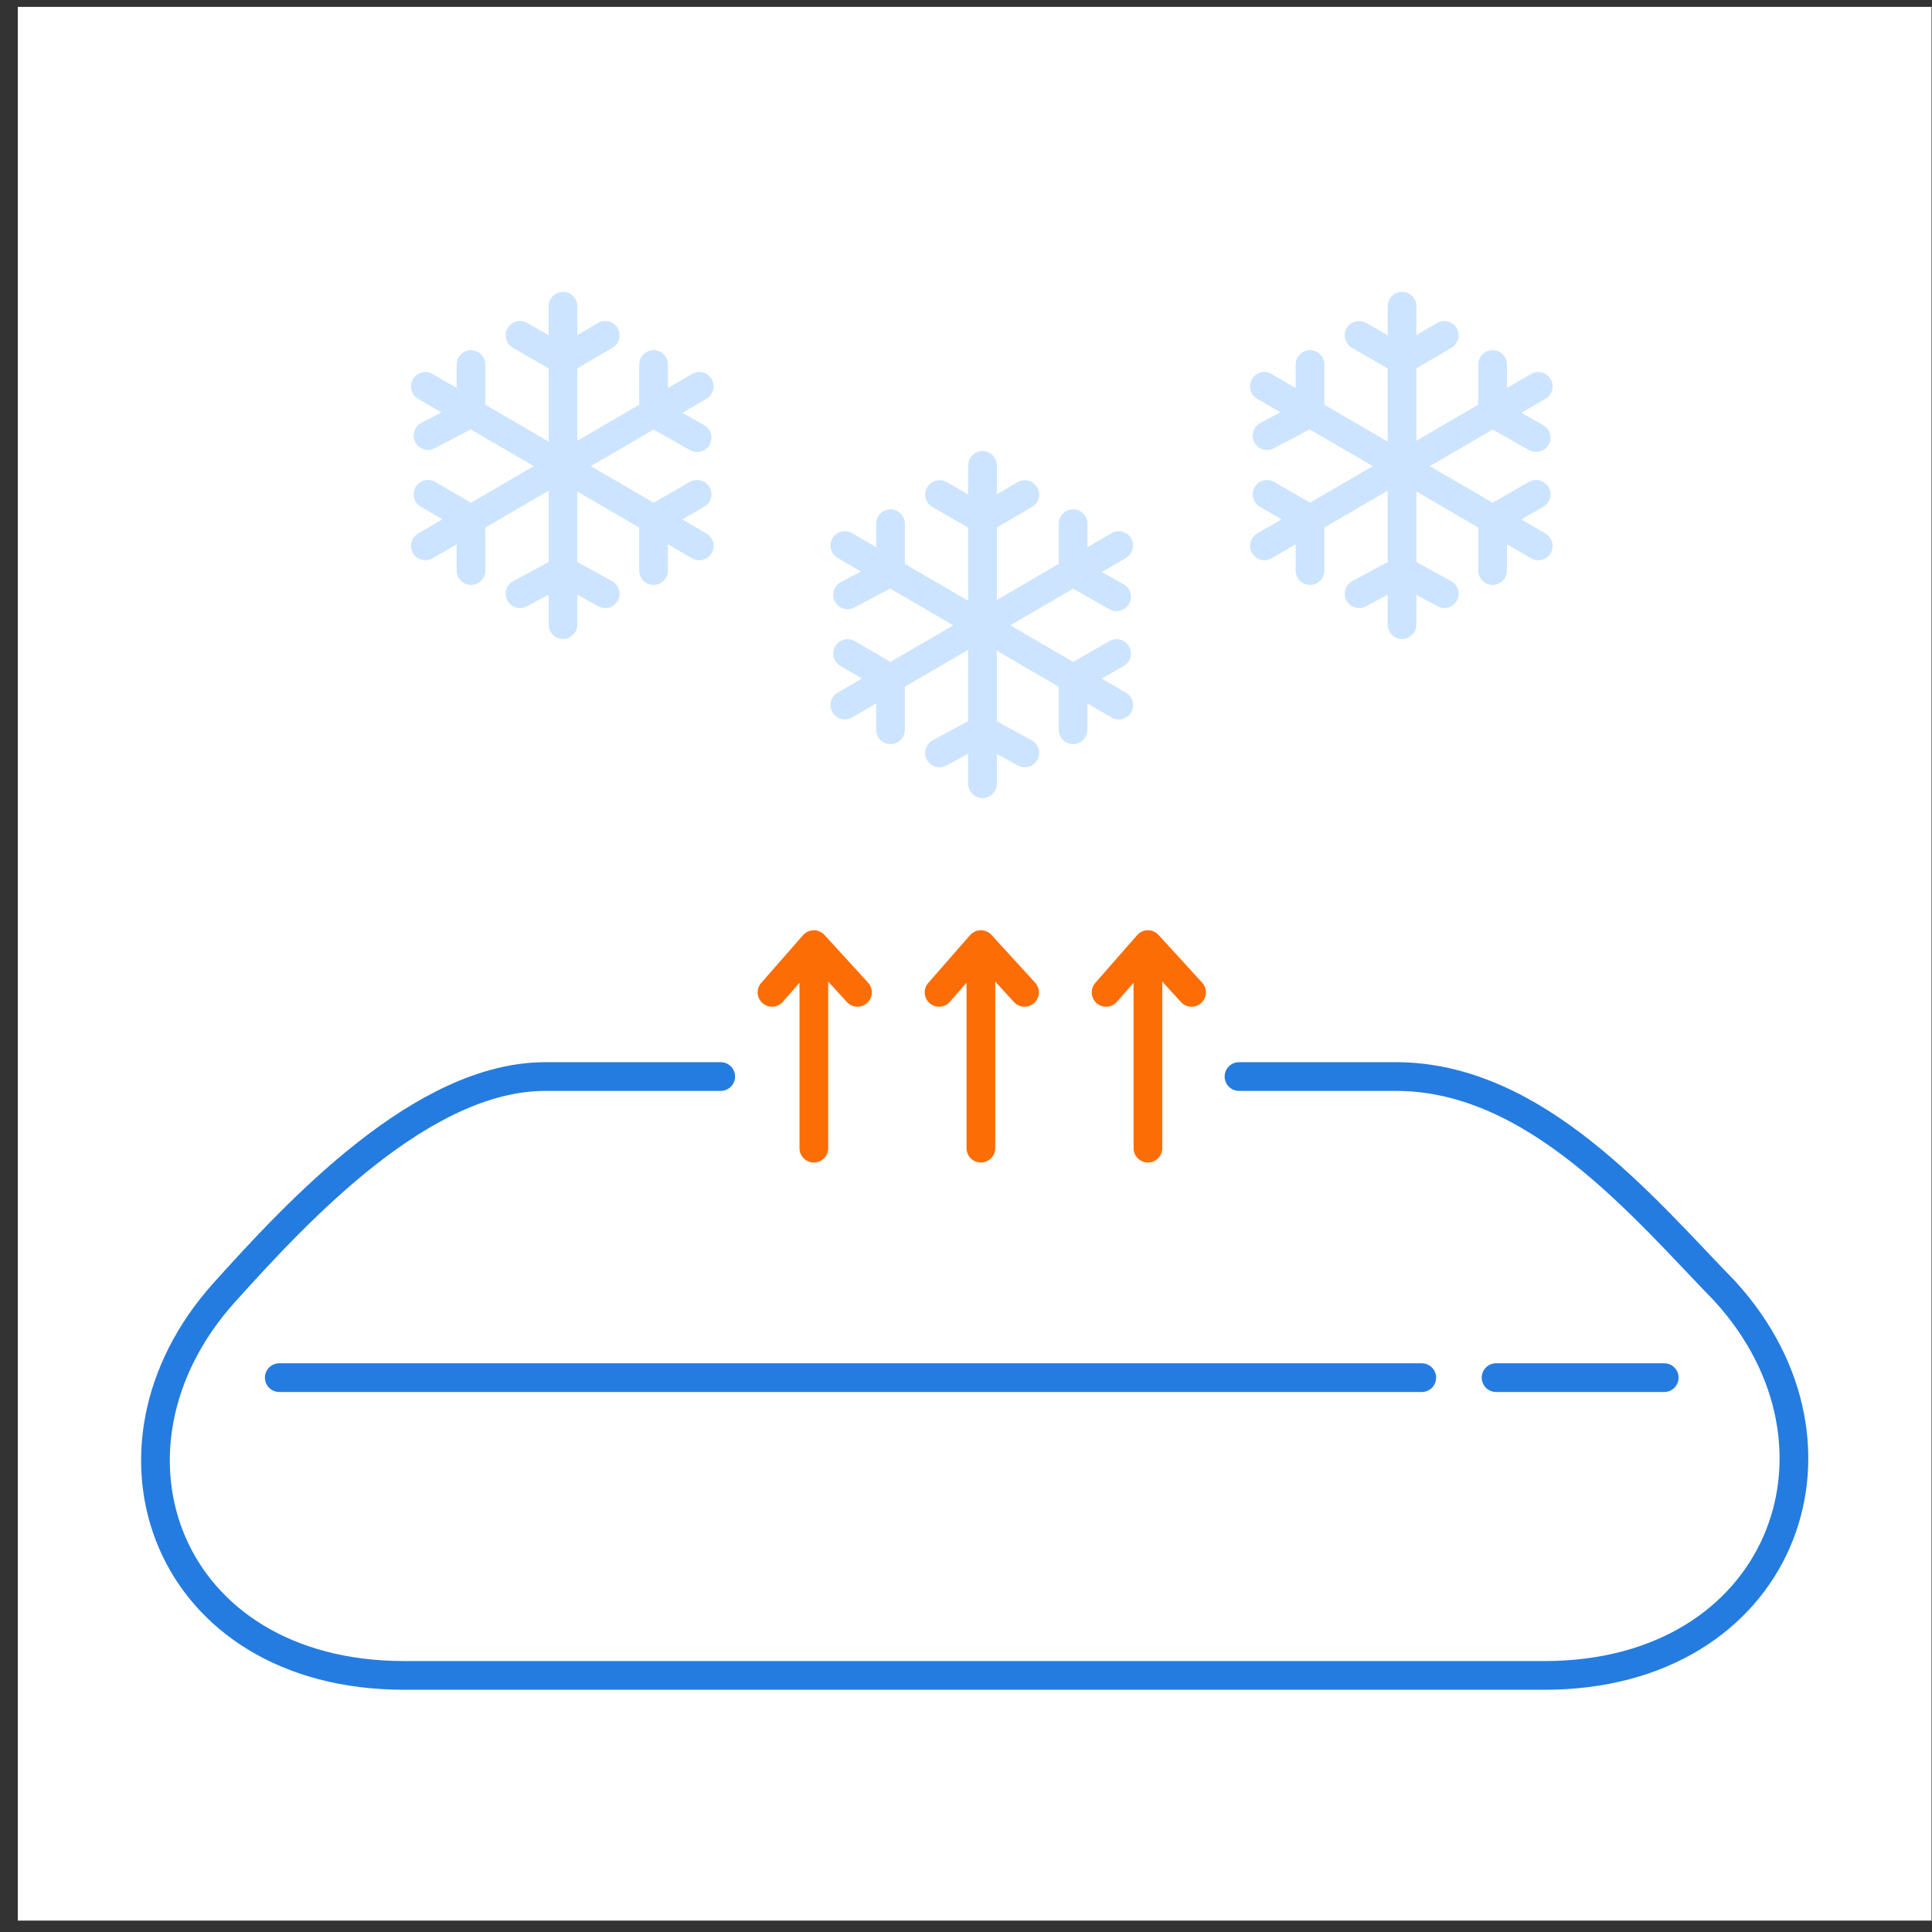 <svg width="108" height="108" viewBox="0 0 108 108" fill="none" xmlns="http://www.w3.org/2000/svg">
<rect x="0" y="0" width="108" height="108" fill="#333333" stroke="none"/>
<rect width="106.978" height="106.978" transform="translate(0.996 0.385)" fill="white"/>
<path d="M15.611 77.011H79.478M83.631 77.011C84.429 77.011 89.825 77.011 93.031 77.011M40.289 60.179H30.485C23.627 60.179 16.679 67.645 12.53 72.258C4.663 81.005 9.306 93.656 22.592 93.656H86.344C99.532 93.656 104.386 80.914 96.429 72.189C91.886 67.522 85.871 60.179 78.028 60.179H69.26" stroke="#247CE0" stroke-width="1.605" stroke-linecap="round"/>
<path d="M45.495 64.183V52.804M45.495 52.804L43.156 55.473M45.495 52.804L47.934 55.473M54.832 64.183V52.804M54.832 52.804L52.494 55.473M54.832 52.804L57.272 55.473M64.17 64.183V52.804M64.17 52.804L61.831 55.473M64.17 52.804L66.609 55.473" stroke="#FC6D05" stroke-width="1.605" stroke-linecap="round" stroke-linejoin="round"/>
<path d="M47.227 30.496L49.78 31.983M62.539 39.415L59.986 37.928M62.539 30.496L59.986 31.983M47.227 39.415L49.78 37.928M54.923 26.017V29.03M54.923 43.813V40.794M54.923 29.03L57.286 27.646M54.923 29.03L52.521 27.646M54.923 29.03V40.794M59.986 31.983V29.275M59.986 31.983L62.418 33.362M59.986 31.983L49.78 37.928M59.986 37.928L62.418 36.532M59.986 37.928V40.794M59.986 37.928L49.78 31.983M54.923 40.794L52.521 42.088M54.923 40.794L57.286 42.088M49.78 37.928V40.794M49.78 37.928L47.377 36.532M49.78 31.983L47.377 33.251M49.78 31.983V29.275" stroke="#CCE4FF" stroke-width="1.605" stroke-linecap="round" stroke-linejoin="round"/>
<path d="M70.678 21.598L73.231 23.085M85.99 30.517L83.437 29.029M85.99 21.598L83.437 23.085M70.678 30.517L73.231 29.029M78.375 17.118V20.132M78.375 34.915V31.895M78.375 20.132L80.737 18.747M78.375 20.132L75.972 18.747M78.375 20.132V31.895M83.437 23.085V20.376M83.437 23.085L85.869 24.464M83.437 23.085L73.231 29.029M83.437 29.029L85.869 27.633M83.437 29.029V31.895M83.437 29.029L73.231 23.085M78.375 31.895L75.972 33.19M78.375 31.895L80.737 33.19M73.231 29.029V31.895M73.231 29.029L70.828 27.633M73.231 23.085L70.828 24.352M73.231 23.085V20.376" stroke="#CCE4FF" stroke-width="1.605" stroke-linecap="round" stroke-linejoin="round"/>
<path d="M23.775 21.598L26.329 23.085M39.088 30.517L36.535 29.029M39.088 21.598L36.535 23.085M23.775 30.517L26.329 29.029M31.472 17.118V20.132M31.472 34.915V31.895M31.472 20.132L33.834 18.747M31.472 20.132L29.07 18.747M31.472 20.132V31.895M36.535 23.085V20.376M36.535 23.085L38.967 24.464M36.535 23.085L26.329 29.029M36.535 29.029L38.967 27.633M36.535 29.029V31.895M36.535 29.029L26.329 23.085M31.472 31.895L29.07 33.19M31.472 31.895L33.834 33.19M26.329 29.029V31.895M26.329 29.029L23.925 27.633M26.329 23.085L23.925 24.352M26.329 23.085V20.376" stroke="#CCE4FF" stroke-width="1.605" stroke-linecap="round" stroke-linejoin="round"/>
</svg>
